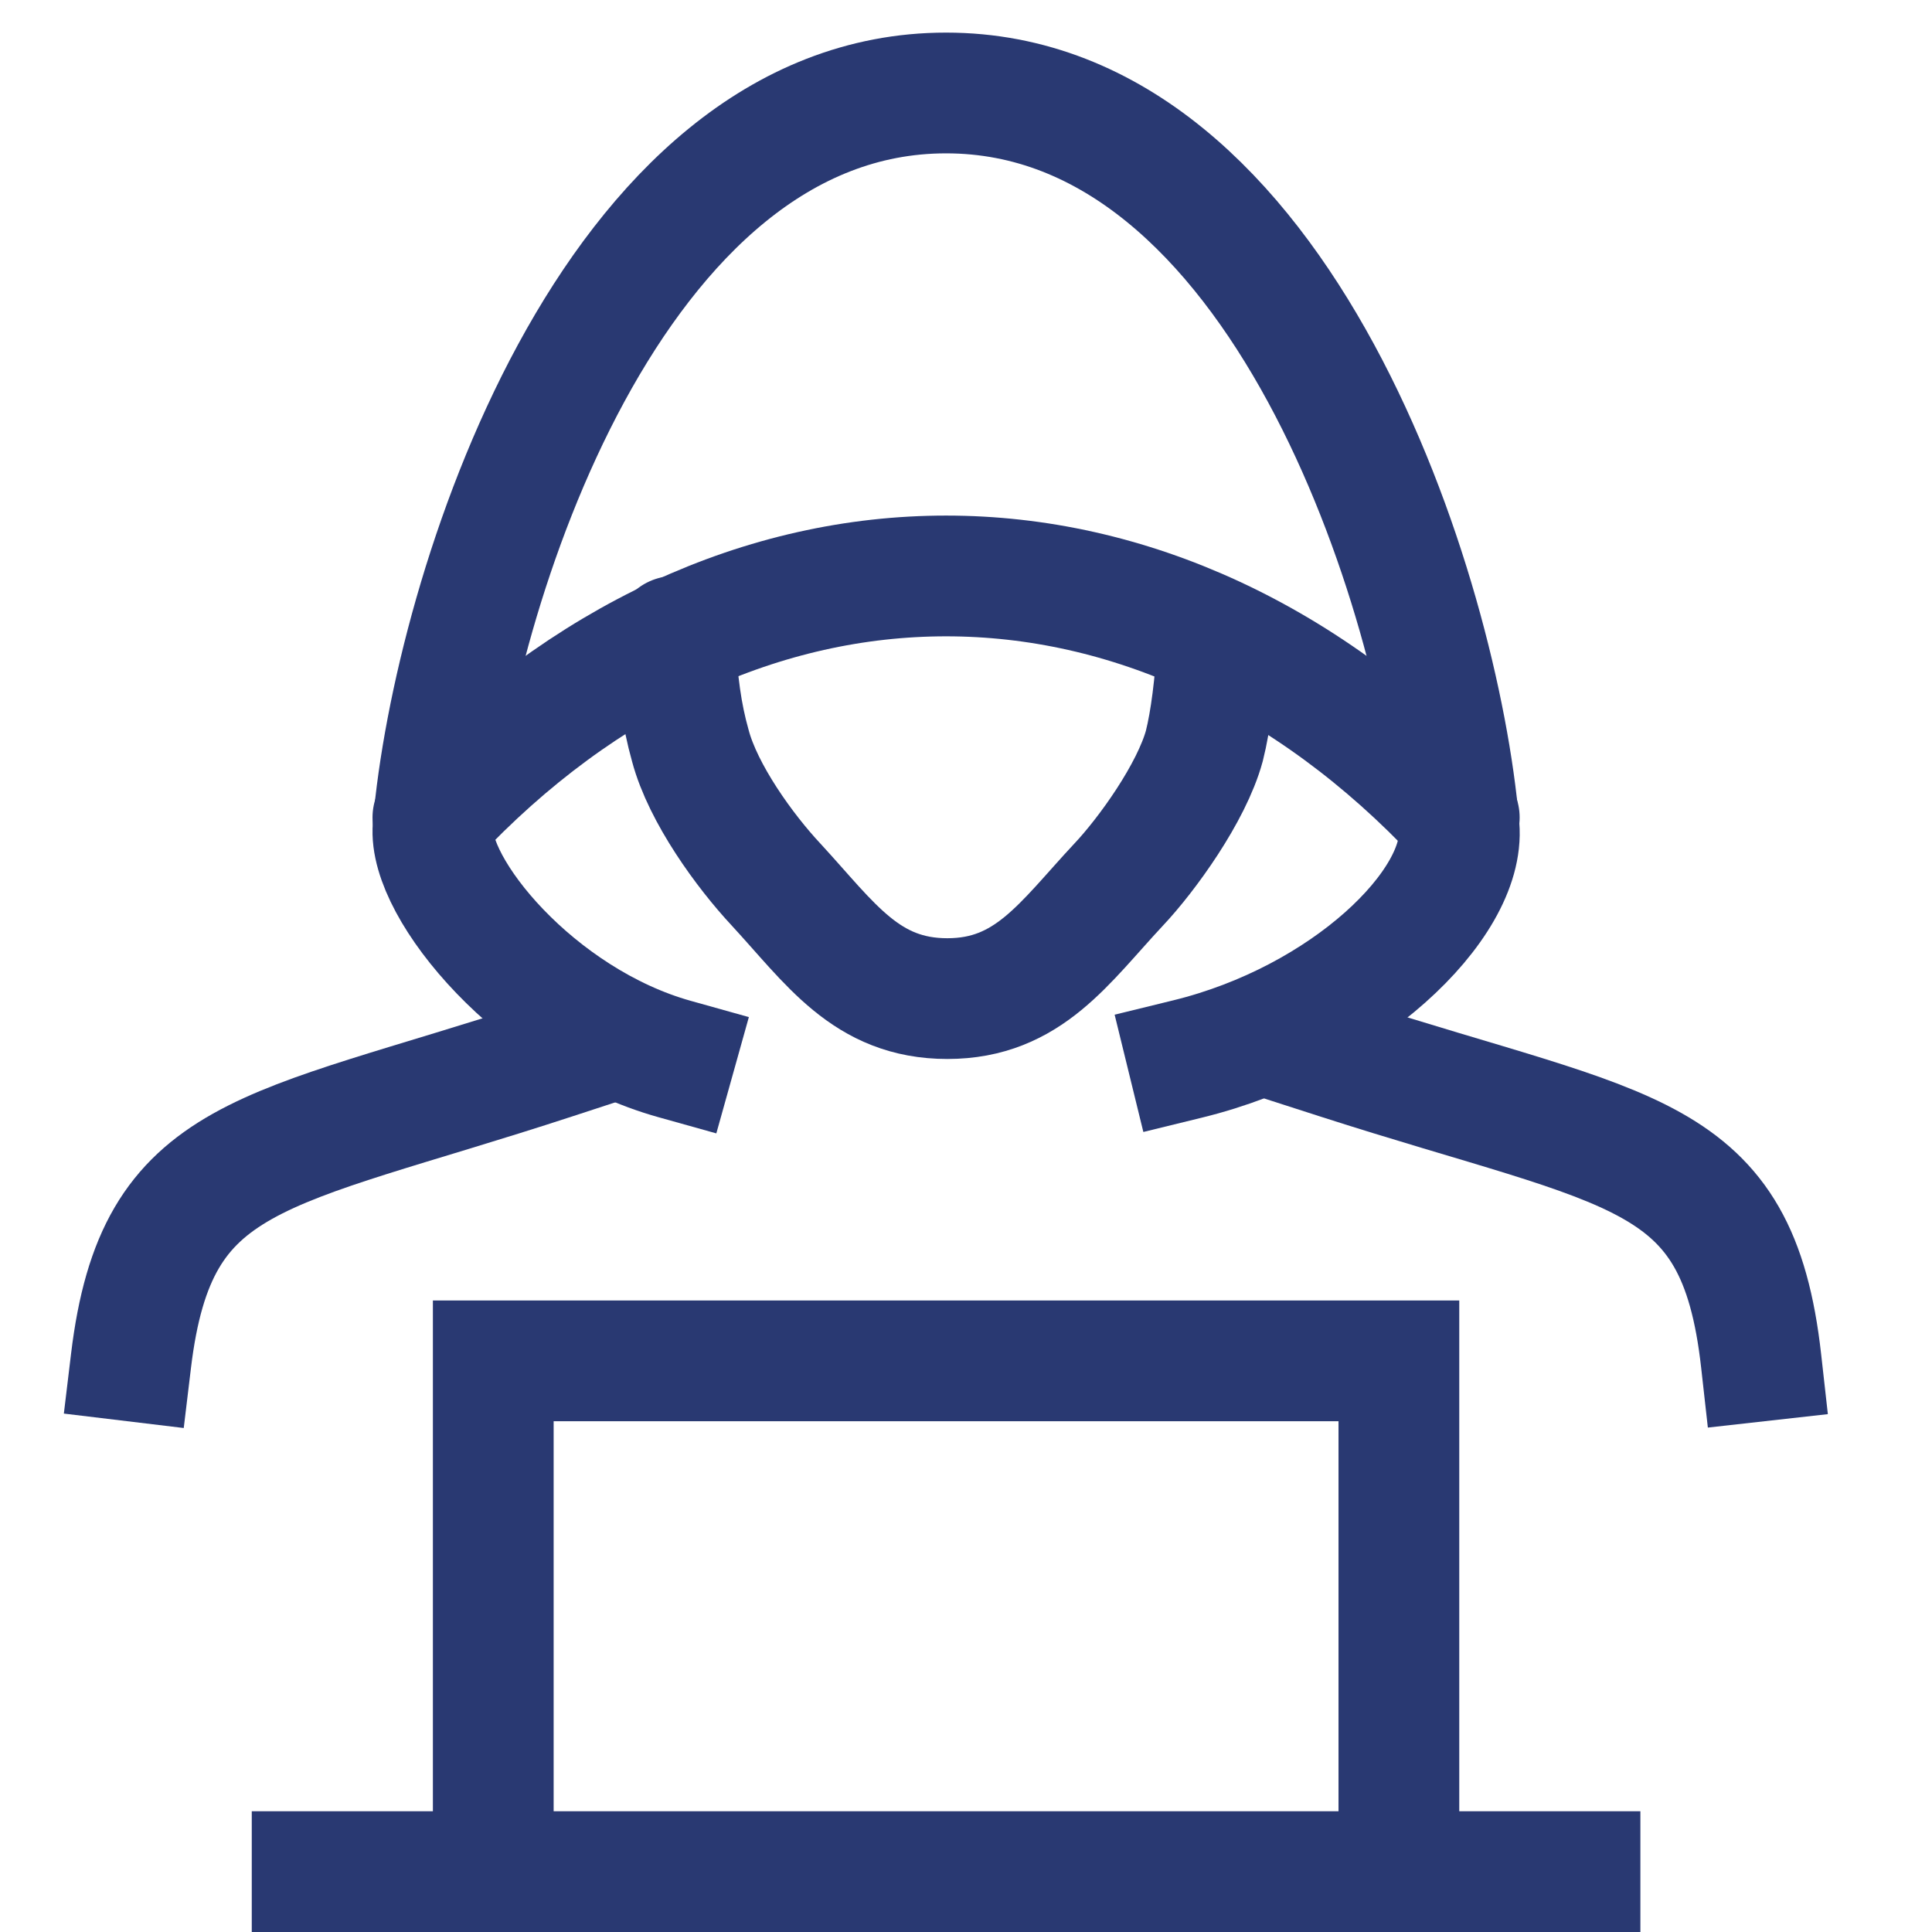 <svg width="32" height="32" viewBox="0 0 32 32" fill="none" xmlns="http://www.w3.org/2000/svg">
<g clip-path="url(#clip0_14018_38001)">
<path d="M23.17 22.54H8.17V31.54H23.17V22.54Z" stroke="#293972" stroke-width="2" stroke-linecap="square"/>
<path d="M26.17 31H5.17" stroke="#293972" stroke-width="2" stroke-linecap="square"/>
<path d="M29.17 22.54C28.774 19.001 27.046 19.11 22.17 17.54" stroke="#293972" stroke-width="2" stroke-linecap="square"/>
<path d="M9.17 17.54C4.334 19.122 2.592 19.034 2.17 22.54" stroke="#293972" stroke-width="2" stroke-linecap="square"/>
<path d="M20.17 10.626C20.128 11.342 20.053 11.935 19.948 12.354C19.736 13.132 18.995 14.157 18.529 14.651C17.629 15.614 17.036 16.54 15.691 16.54C14.346 16.54 13.754 15.626 12.854 14.651C12.335 14.095 11.646 13.145 11.435 12.354C11.286 11.824 11.223 11.33 11.17 10.54" stroke="#293972" stroke-width="2" stroke-linecap="round"/>
<path d="M11.171 17.54C8.883 16.9 7.084 14.708 7.173 13.7C7.5 9.86 10.114 1.54 15.67 1.54C21.226 1.54 23.841 9.86 24.167 13.7C24.276 14.98 22.285 16.9 19.671 17.54" stroke="#293972" stroke-width="2" stroke-linecap="square"/>
<path d="M7.17 13.54C12.17 8.206 19.17 8.206 24.17 13.54" stroke="#293972" stroke-width="2" stroke-linecap="round"/>
</g>
<defs>
<clipPath id="clip0_14018_38001">
<rect width="32" height="32" fill="white"/>
</clipPath>
</defs>
</svg>
